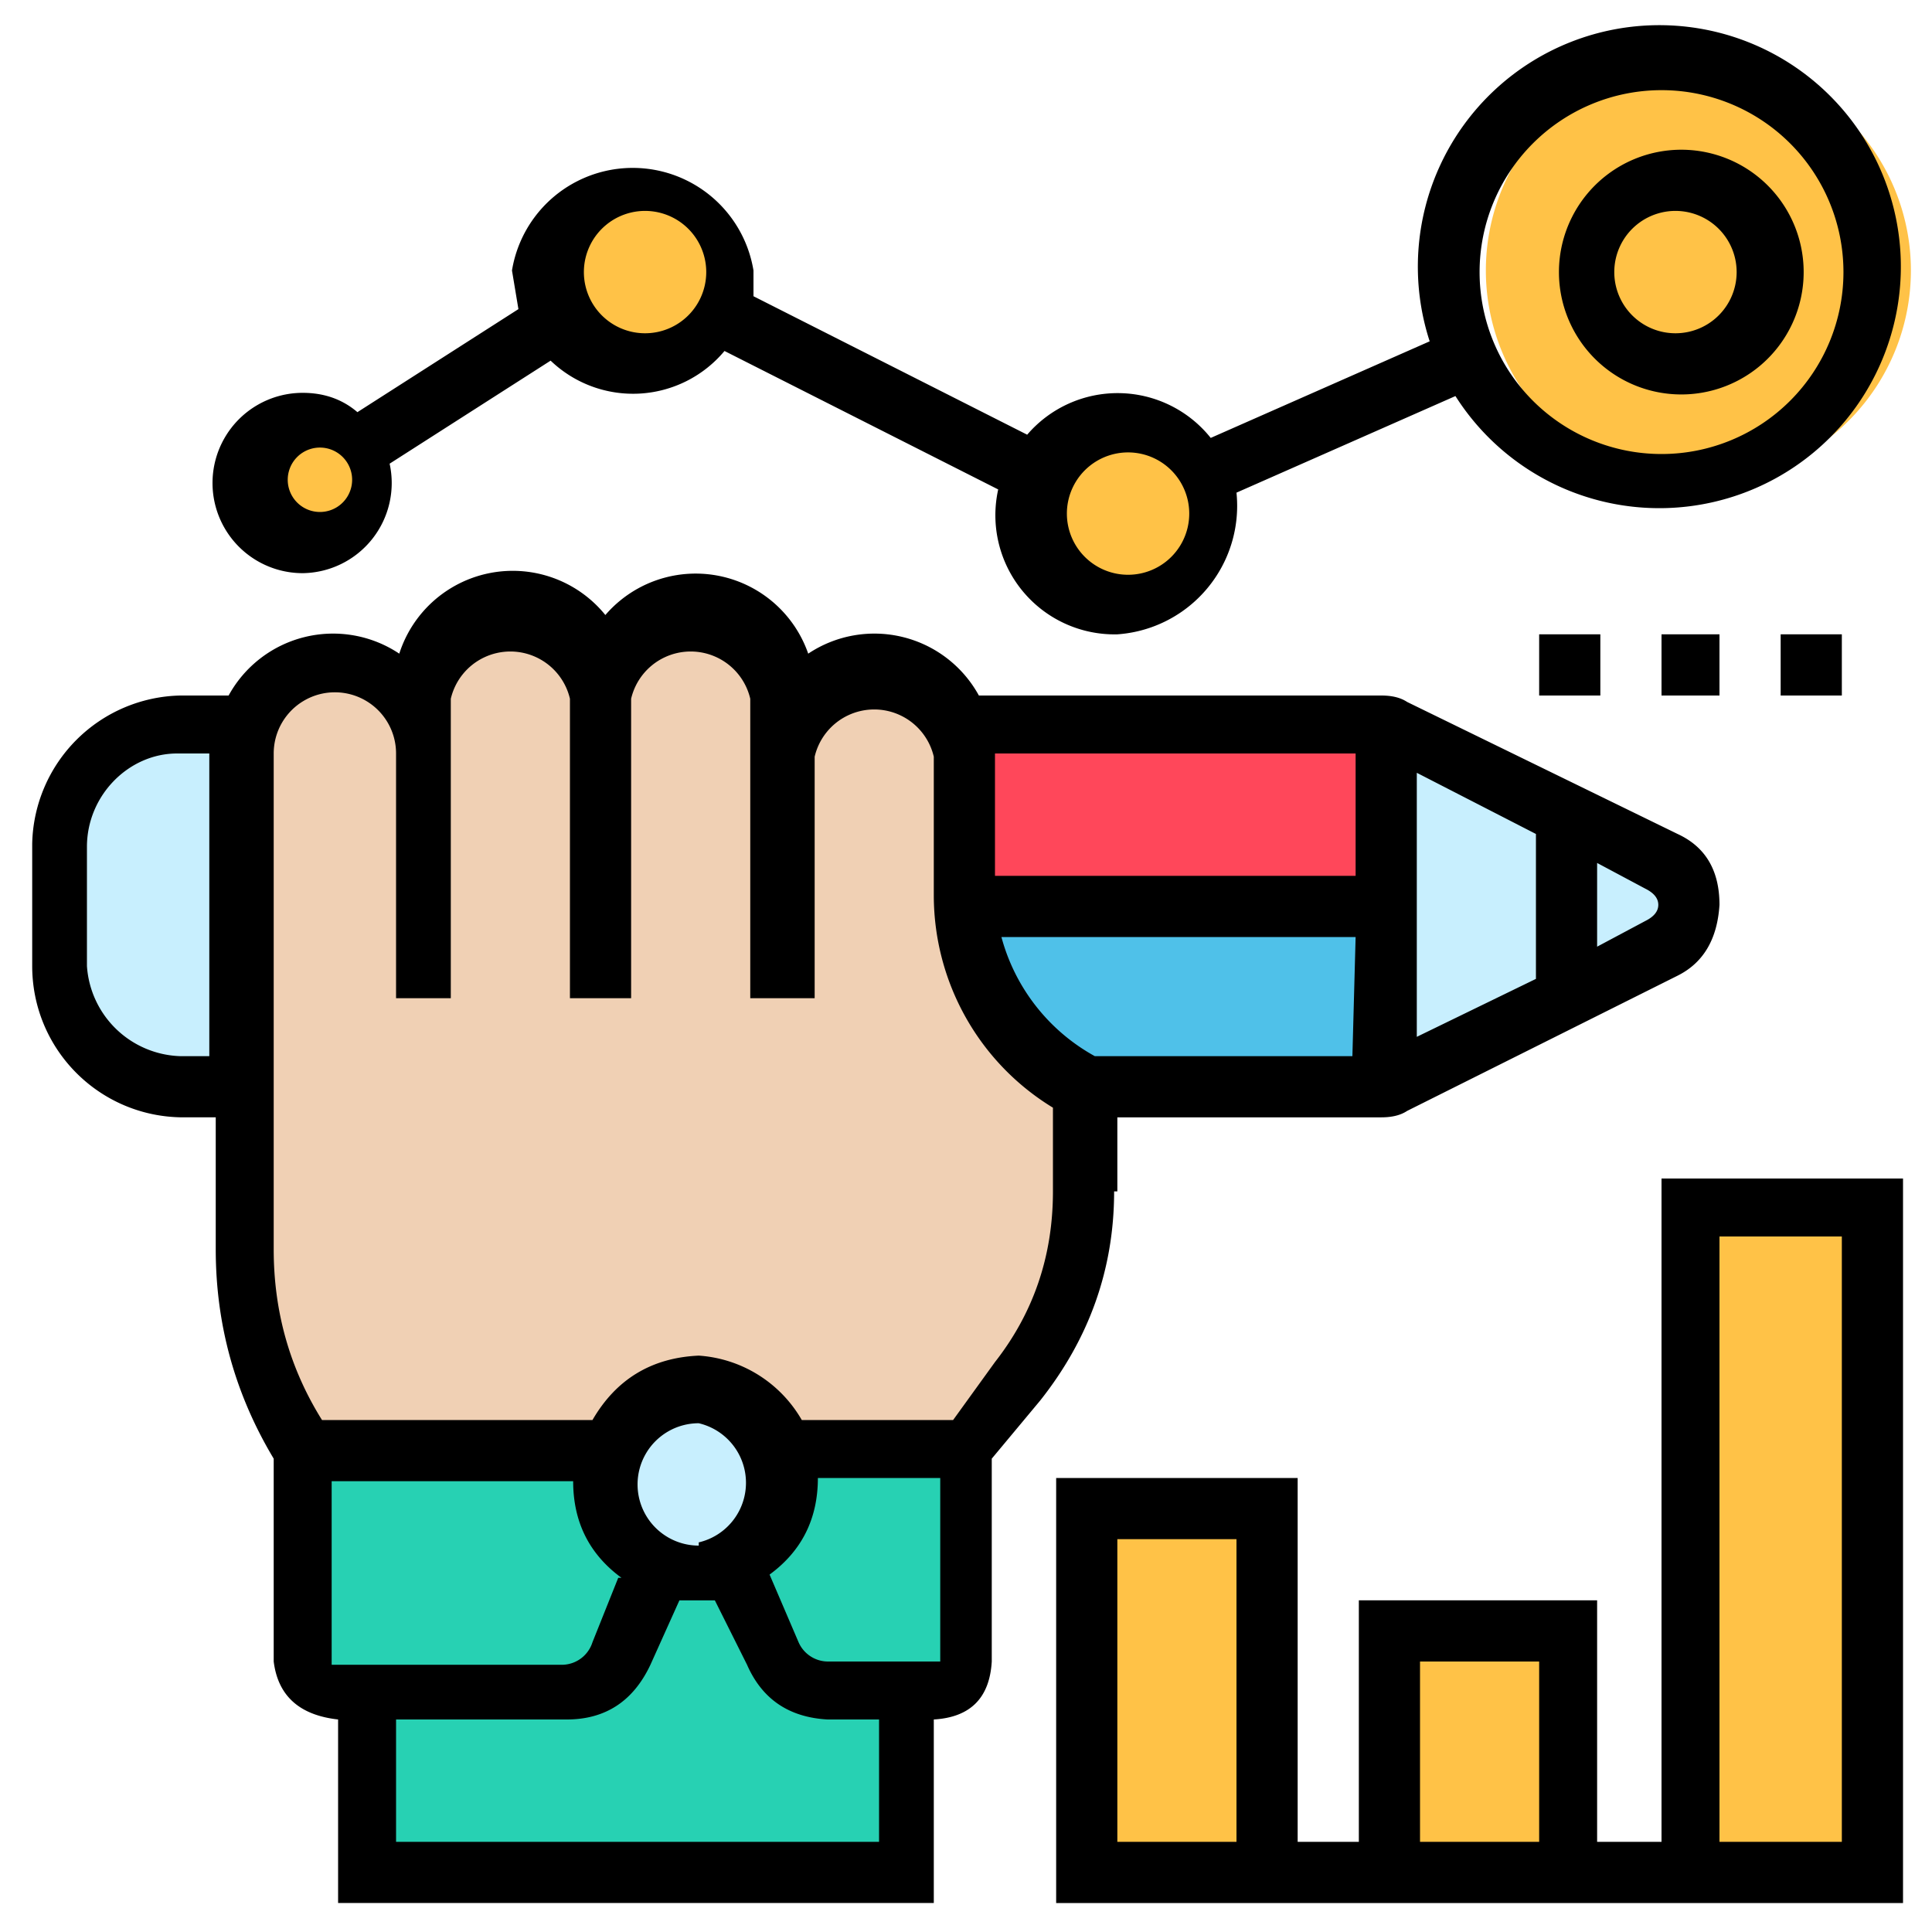 <svg xmlns="http://www.w3.org/2000/svg" width="60" height="60" fill="none" viewBox="0 0 60 60"><g clip-path="url(#a)"><path fill="#ffc247" d="M51.6 1.9a6.6 6.6 0 1 1 0 13 6.6 6.6 0 0 1 0-13M11 14q.2.4.3 1-.2 1.7-2 1.9c-1 0-1.8-.9-1.8-1.9a1.9 1.9 0 0 1 3.5-1M19.7 5.6a2.8 2.8 0 1 1 0 5.6 2.8 2.8 0 0 1 0-5.6M37.3 14.8l.2 1.1a2.8 2.8 0 1 1-.2-1.1"/><path fill="#ffc247" d="M51.6 11.3a2.8 2.8 0 1 0 0-5.7 2.8 2.8 0 0 0 0 5.7"/><path fill="#ff475a" d="M29.8 22.5h13.3v5.6h-13l-.1-.4v-4.3q0-.5-.2-.9"/><path fill="#4fc1e9" d="M43.1 28.1v5.6h-9.4a7 7 0 0 1-3.7-5.6z"/><path fill="#c8effe" d="M7.5 23.4v10.4H5.6C3.6 33.8 2 32 2 30v-3.7c0-2.1 1.7-3.8 3.7-3.8h2zM51.7 26.8l-3-1.5-5.4-2.7h-.2v11.1h.2l5.5-2.8 2.9-1.4q.8-.5.8-1.4t-.8-1.3"/><path fill="#f0d0b4" d="M30 28.1a7 7 0 0 0 3.8 5.6V37q0 3.3-2.1 5.9L30 45h-5.8a3 3 0 0 0-2.6-1.9q-2 .1-2.7 1.9H9.4q-1.8-2.8-1.9-6.2V23.4q0-.5.2-.9a2.8 2.8 0 0 1 5.5 1v-2a2.8 2.8 0 1 1 5.6 0 2.8 2.8 0 1 1 5.6 0v2a2.8 2.8 0 1 1 5.6 0V28"/><path fill="#27d1b3" d="M28.1 52.5v5.6H11.3v-5.6h6.2q1.2-.1 1.7-1.1l1.3-2.9a3 3 0 0 0 2.2 0l1.2 2.9q.6 1 1.7 1.1z"/><path fill="#27d1b3" d="M24.2 45H30v6.6q0 .8-1 .9h-3.4q-1.1-.1-1.7-1.1l-1.2-2.9a3 3 0 0 0 1.5-3.5M20.5 48.5l-1.3 2.9q-.6 1-1.7 1.1h-7.2a1 1 0 0 1-1-1V45H19l-.1 1q.1 1.7 1.7 2.5"/><path fill="#c8effe" d="m24.2 45 .2 1a2.8 2.8 0 1 1-.2-1"/><path fill="#ffc247" d="M52.5 37.5h5.6v20.6h-5.6zM43.1 50.6h5.6v7.5h-5.6zM33.8 46.9h5.6V58h-5.6z"/><path fill="#000" d="M34.7 37v-2.3h8.2q.5 0 .8-.2l8.4-4.2q1.2-.6 1.3-2.2 0-1.6-1.3-2.2l-8.4-4.1q-.3-.2-.8-.2H30.4a3.7 3.7 0 0 0-5.3-1.3 3.7 3.7 0 0 0-6.3-1.2 3.7 3.7 0 0 0-6.4 1.2 3.7 3.7 0 0 0-5.3 1.3H5.6A4.7 4.7 0 0 0 1 26.2V30c0 2.6 2.1 4.7 4.7 4.7h1v4.1q0 3.5 1.8 6.5v6.3q.2 1.6 2 1.8v5.7H29v-5.7q1.7-.1 1.8-1.8v-6.3l1.5-1.8q2.3-2.9 2.3-6.5m-29-4.2A3 3 0 0 1 2.7 30v-3.7c0-1.6 1.3-2.9 2.8-2.9h1v9.4zM44 24l3.7 1.9v4.5l-3.7 1.8zm-2 8.8H34a6 6 0 0 1-2.9-3.7h11zm9.5-4.7q0 .3-.4.5l-1.5.8v-2.6l1.5.8q.4.2.4.5m-9.4-4.7v3.8H30.9v-3.8zM19.2 49l-.8 2a1 1 0 0 1-.9.7h-7.2v-5.7h7.5q0 1.9 1.5 3m2.4-1a1.9 1.9 0 1 1 0-3.8 1.9 1.9 0 0 1 0 3.7m5.6 9.3h-15v-3.8h5.3q1.8 0 2.6-1.7l.9-2h1.1l1 2q.7 1.6 2.5 1.7h1.6zm1.9-5.6h-3.5a1 1 0 0 1-.9-.6l-.9-2.1q1.5-1.1 1.5-3h3.8zm.4-7.5h-4.7a4 4 0 0 0-3.2-2q-2.2.1-3.3 2H10q-1.5-2.4-1.5-5.3V23.4a1.9 1.9 0 0 1 3.8 0V31H14v-9.3a1.9 1.9 0 0 1 3.7 0v9.3h1.9v-9.3a1.9 1.9 0 0 1 3.7 0v9.3h2v-7.5a1.9 1.9 0 0 1 3.7 0v4.3c0 2.7 1.4 5.2 3.7 6.6V37q0 3-1.8 5.3z"/><path fill="#000" d="M51.6 57.2h-2v-7.5h-7.4v7.5h-1.9V45.9h-7.5v13.2h26.3V36.6h-7.5zm-13.2 0h-3.7v-9.4h3.7zm5.7-5.6h3.7v5.6h-3.7zm9.3-13.2h3.8v18.8h-3.8zM51.6 12.2a3.8 3.8 0 1 0 0-7.5 3.8 3.8 0 0 0 0 7.5m0-5.6a1.9 1.9 0 1 1 0 3.7 1.9 1.9 0 0 1 0-3.7"/><path fill="#000" d="M9.4 17.8a2.8 2.8 0 0 0 2.7-3.4l5-3.2a3.7 3.7 0 0 0 5.4-.3l8.5 4.3a3.7 3.7 0 0 0 3.7 4.5 4 4 0 0 0 3.7-4.4l6.8-3a7.5 7.5 0 1 0-.8-1.7l-6.8 3a3.7 3.7 0 0 0-5.7-.1l-8.5-4.3v-.8a3.8 3.8 0 0 0-7.5 0l.2 1.2-5 3.2q-.7-.6-1.7-.6a2.8 2.8 0 0 0 0 5.6m42.2-15a5.6 5.6 0 1 1 0 11.3 5.6 5.6 0 0 1 0-11.3m-17 11.3a1.9 1.9 0 1 1 0 3.7 1.9 1.9 0 0 1 0-3.7m-15-7.5a1.9 1.9 0 1 1 0 3.7 1.9 1.9 0 0 1 0-3.7M9.5 14a1 1 0 1 1 0 1.8 1 1 0 0 1 0-1.8M47.8 19.7h1.9v1.9h-1.9zM51.6 19.7h1.8v1.9h-1.8zM55.3 19.7h1.9v1.9h-1.9z"/></g><defs><clipPath id="a"><path fill="#fff" d="M0 0h60v60H0z"/></clipPath></defs></svg>